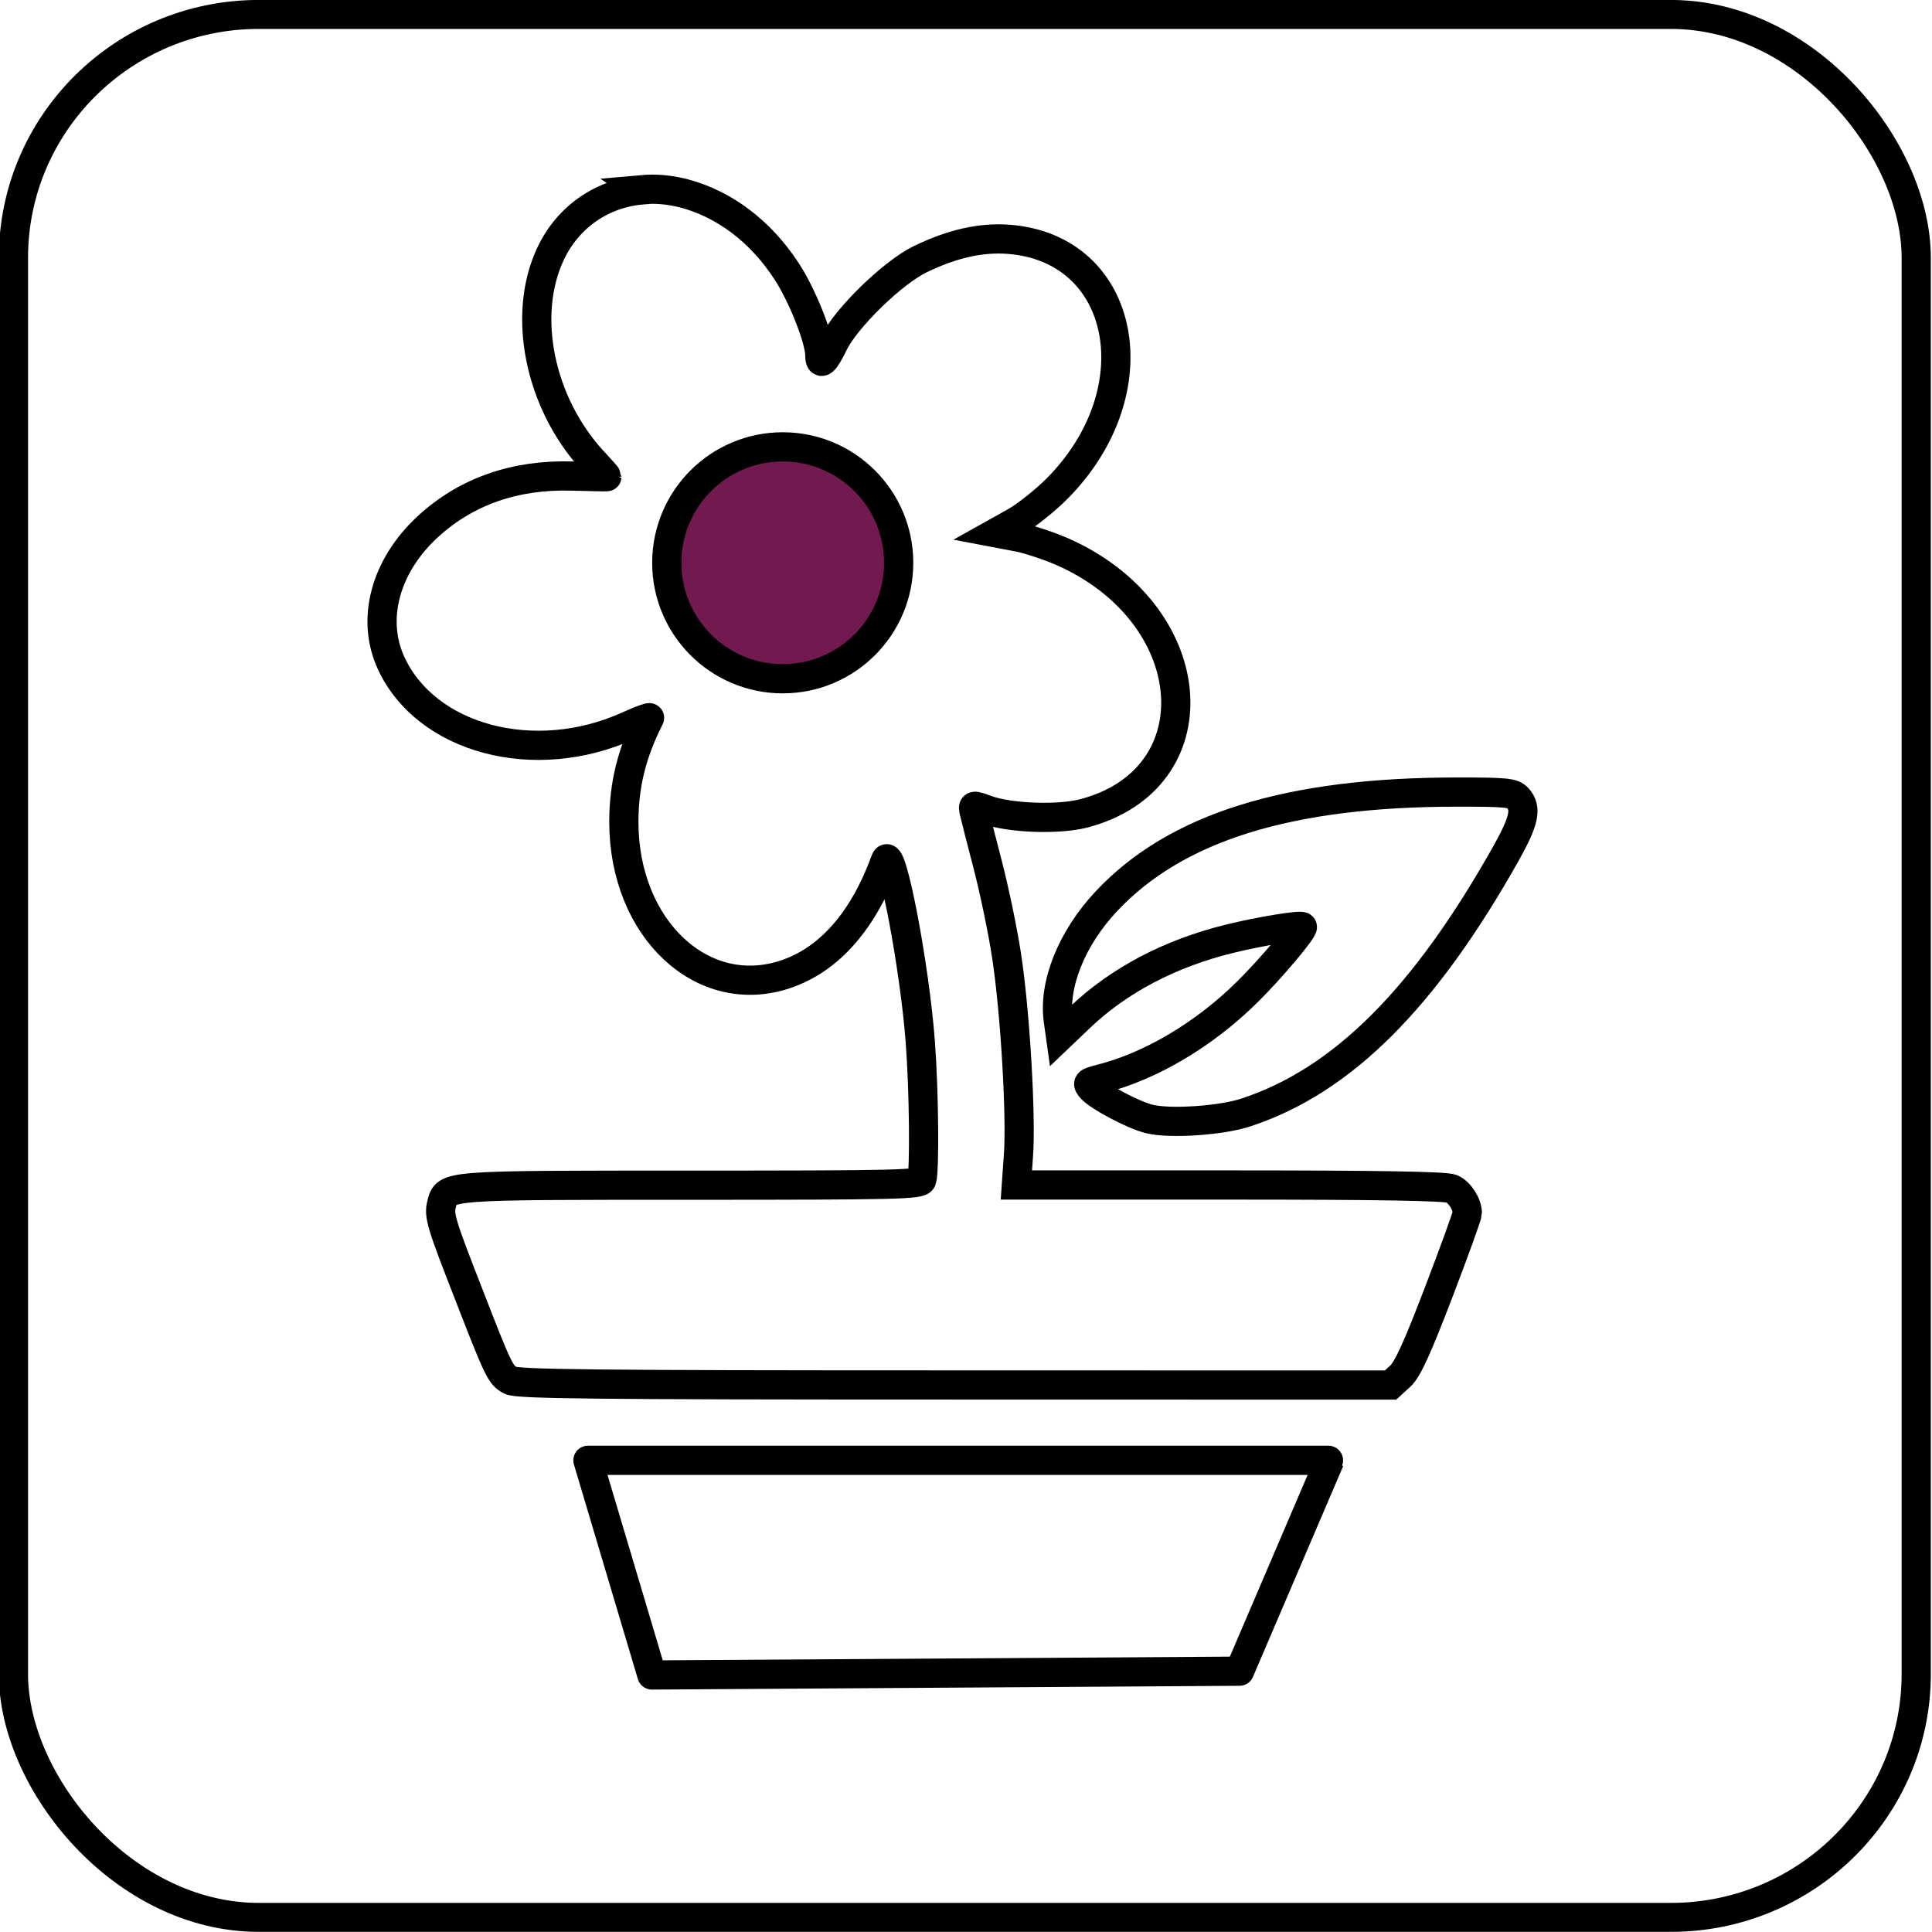 <?xml version="1.0" encoding="UTF-8" standalone="no"?>
<!-- Created with Inkscape (http://www.inkscape.org/) -->

<svg
   width="25"
   height="25"
   viewBox="0 0 6.615 6.615"
   version="1.1"
   id="svg1"
   xmlns="http://www.w3.org/2000/svg"
   xmlns:svg="http://www.w3.org/2000/svg">
  <defs
     id="defs1" />
  <g
     id="layer1">
    <g
       id="g3573"
       transform="translate(-4.251,-3.756)">
      <g
         id="g5">
        <g
           id="g2141"
           transform="matrix(1,0,0,0.992,-189.007,-0.477)"
           style="stroke-width:0.1;stroke-dasharray:none">
          <rect
             style="fill:none;fill-opacity:1;stroke:#000000;stroke-width:0.1;stroke-dasharray:none;stroke-dashoffset:0;stroke-opacity:1"
             id="rect2141"
             width="6.515"
             height="6.568"
             x="193.304"
             y="4.317"
             ry="0.84" />
        </g>
        <g
           id="g8"
           transform="translate(-158.753,-21.256)">
          <path
             d="m 167.992,27.724 c -0.575,0 -0.962,0.12 -1.2,0.374 -0.119,0.127 -0.183,0.286 -0.164,0.411 l 0.007,0.05 0.066,-0.063 c 0.133,-0.127 0.309,-0.22 0.514,-0.27 0.101,-0.025 0.242,-0.048 0.248,-0.041 0.007,0.007 -0.105,0.141 -0.187,0.222 -0.147,0.146 -0.332,0.256 -0.503,0.299 -0.047,0.012 -0.049,0.014 -0.031,0.034 0.026,0.028 0.141,0.089 0.196,0.103 0.07,0.018 0.251,0.006 0.335,-0.023 0.328,-0.109 0.609,-0.39 0.888,-0.887 0.062,-0.111 0.071,-0.153 0.04,-0.188 -0.017,-0.019 -0.039,-0.021 -0.21,-0.021 z"
             id="path2418"
             style="fill:none;stroke:#000000;stroke-width:0.1;stroke-dasharray:none" />
          <path
             d="m 165.204,25.662 c -0.136,0.011 -0.255,0.091 -0.315,0.219 -0.099,0.21 -0.038,0.509 0.143,0.707 0.028,0.03 0.05,0.055 0.05,0.056 0,9.88e-4 -0.053,-2.18e-4 -0.119,-0.002 -0.196,-0.006 -0.364,0.053 -0.495,0.174 -0.145,0.134 -0.194,0.316 -0.125,0.466 0.12,0.261 0.492,0.36 0.812,0.215 0.042,-0.019 0.075,-0.031 0.073,-0.027 -0.061,0.12 -0.088,0.23 -0.088,0.356 -1.3e-4,0.366 0.27,0.619 0.556,0.521 0.149,-0.051 0.265,-0.184 0.34,-0.39 0.02,-0.054 0.1,0.366 0.119,0.622 0.013,0.171 0.015,0.445 0.005,0.473 -0.007,0.016 -0.086,0.018 -0.788,0.018 -0.854,0 -0.839,-0.001 -0.856,0.065 -0.01,0.038 -0.002,0.066 0.092,0.306 0.103,0.266 0.11,0.279 0.143,0.297 0.025,0.013 0.266,0.016 1.522,0.016 l 1.492,3.19e-4 0.034,-0.031 c 0.025,-0.024 0.057,-0.094 0.131,-0.287 0.054,-0.141 0.098,-0.263 0.098,-0.271 0,-0.03 -0.026,-0.071 -0.053,-0.083 -0.019,-0.009 -0.247,-0.013 -0.759,-0.013 h -0.732 l 0.007,-0.1 c 0.01,-0.132 -0.011,-0.495 -0.041,-0.688 -0.013,-0.085 -0.042,-0.223 -0.064,-0.308 -0.022,-0.085 -0.043,-0.166 -0.046,-0.18 -0.006,-0.026 -0.006,-0.026 0.044,-0.008 0.079,0.028 0.242,0.034 0.329,0.012 0.446,-0.115 0.414,-0.666 -0.051,-0.887 -0.05,-0.024 -0.127,-0.05 -0.17,-0.059 l -0.079,-0.015 0.068,-0.038 c 0.037,-0.021 0.101,-0.072 0.142,-0.113 0.333,-0.335 0.237,-0.824 -0.166,-0.854 -0.095,-0.007 -0.192,0.015 -0.302,0.068 -0.095,0.046 -0.256,0.203 -0.298,0.291 -0.03,0.062 -0.046,0.076 -0.046,0.038 0,-0.054 -0.06,-0.206 -0.114,-0.288 -0.09,-0.138 -0.215,-0.231 -0.354,-0.267 -0.048,-0.012 -0.095,-0.016 -0.14,-0.012 z"
             id="path2298-6"
             style="fill:none;stroke:#000000;stroke-width:0.1;stroke-dasharray:none" />
          <path
             style="fill:none;fill-opacity:1;stroke:#000000;stroke-width:0.1;stroke-linejoin:round;stroke-miterlimit:6.5;stroke-dasharray:none"
             d="m 165.017,30.012 c 2.553,0 2.54,0 2.54,0 l -0.309,0.722 -2.012,0.013 z"
             id="path41" />
          <circle
             style="fill:#721950;fill-opacity:1;stroke:#000000;stroke-width:0.1;stroke-linejoin:round;stroke-miterlimit:6.5;stroke-dasharray:none"
             id="path42"
             cx="165.684"
             cy="26.939"
             r="0.397" />
        </g>
      </g>
    </g>
  </g>
</svg>
